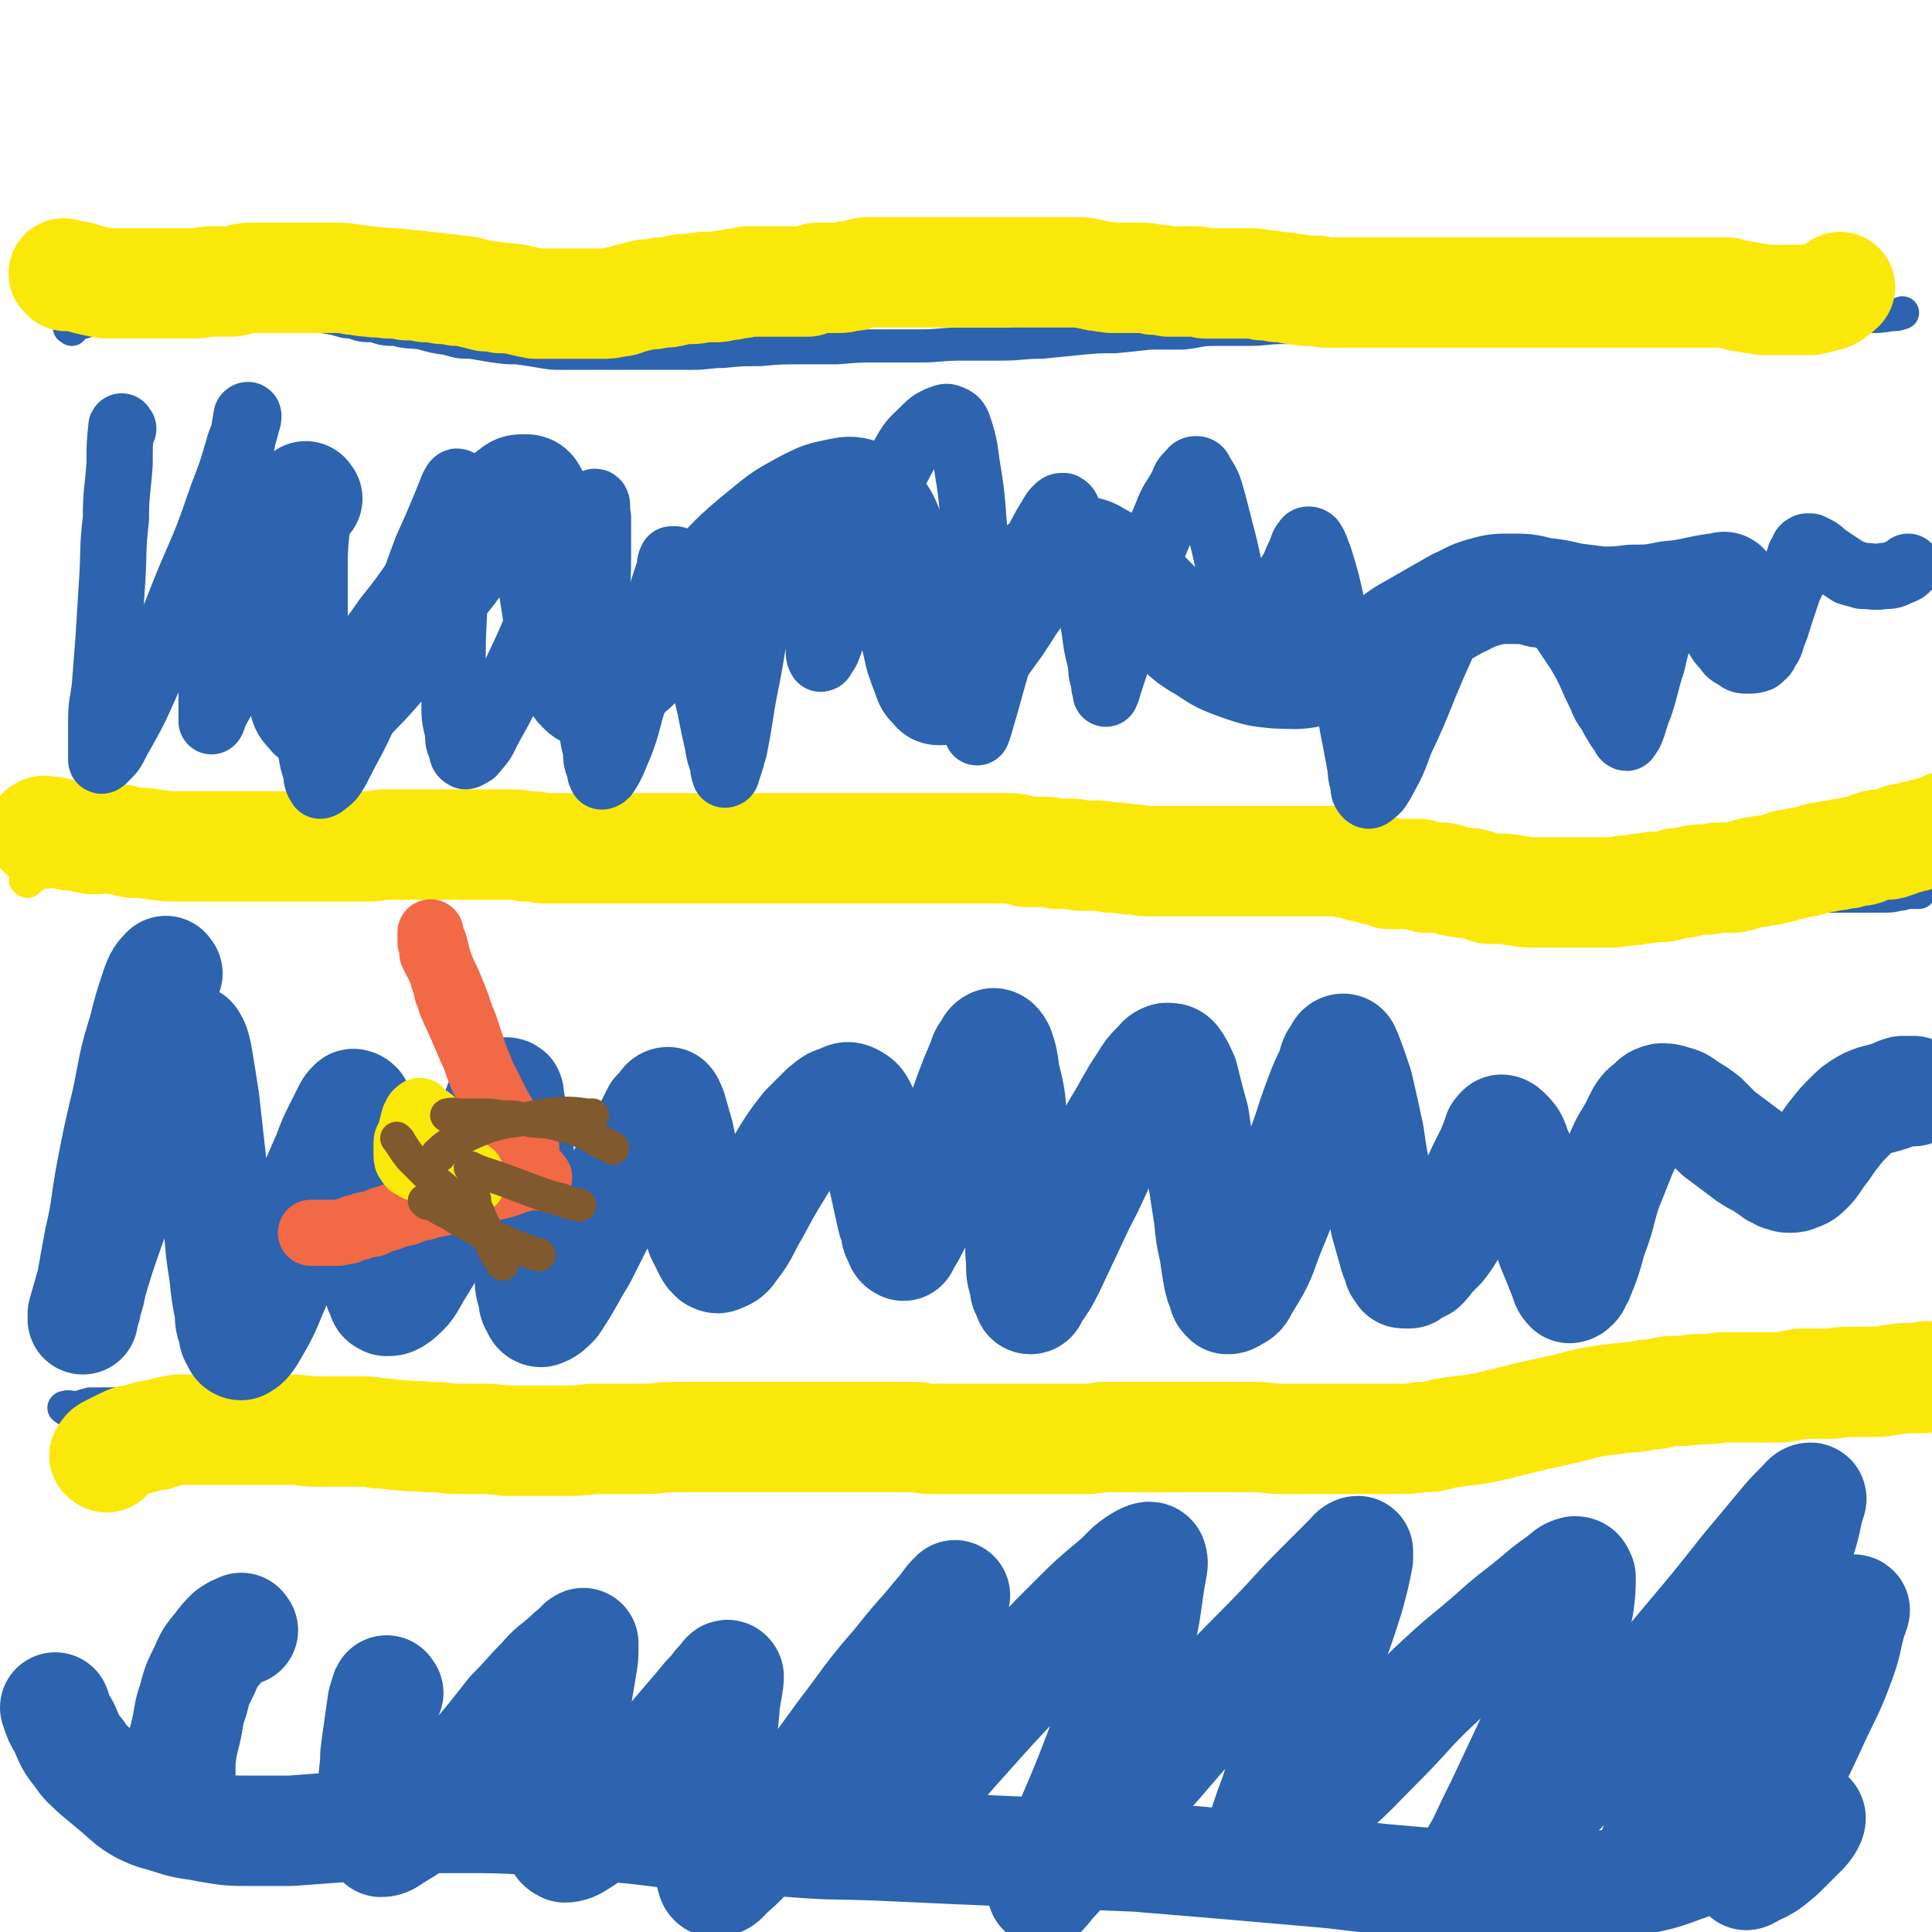 <svg viewBox='0 0 1050 1050' version='1.1' xmlns='http://www.w3.org/2000/svg' xmlns:xlink='http://www.w3.org/1999/xlink'><g fill='none' stroke='#2D63AF' stroke-width='18' stroke-linecap='round' stroke-linejoin='round'><path d='M36,766c-1,-1 -2,-1 -1,-1 2,-1 3,0 7,0 4,-1 3,-1 7,-2 2,0 2,0 5,0 3,0 3,0 6,0 3,0 3,0 5,0 3,0 3,0 5,0 3,0 3,0 6,0 2,-1 2,-2 4,-2 3,0 3,0 6,0 3,0 3,0 6,0 4,0 4,-1 8,-1 4,0 4,0 8,0 4,0 4,0 8,0 5,0 5,0 10,0 4,0 4,0 8,0 5,0 6,0 11,0 5,0 5,1 10,1 5,0 5,0 10,0 5,0 5,0 10,0 5,0 5,0 9,0 4,1 4,1 7,1 3,0 3,0 6,0 3,0 3,0 6,0 3,0 3,0 6,0 4,0 4,0 7,0 4,0 4,0 8,0 4,0 4,0 8,1 4,0 4,0 9,0 5,0 5,0 9,0 6,1 6,1 11,2 5,0 5,0 10,0 6,1 6,1 11,2 5,1 5,1 11,2 5,0 5,1 10,2 5,0 5,0 10,1 4,0 4,0 9,1 5,0 5,1 10,1 4,0 5,0 10,0 5,0 5,0 10,0 5,0 5,0 10,0 5,0 5,0 10,0 5,0 5,0 11,0 6,0 6,0 12,1 7,0 7,1 14,1 7,1 7,0 14,1 7,0 7,1 15,2 7,1 7,1 15,2 8,1 8,1 17,2 8,0 8,0 16,1 7,0 7,0 15,1 6,0 6,0 13,0 7,1 7,1 14,2 6,0 7,0 14,0 7,0 7,0 14,0 7,0 7,1 14,1 7,0 7,0 14,0 8,0 8,0 16,0 8,0 8,0 16,0 7,0 7,0 15,0 7,0 7,0 14,0 8,0 8,0 16,1 8,1 8,1 16,2 7,0 7,-1 13,-1 7,0 7,0 14,0 7,0 7,0 14,0 7,0 7,0 14,0 7,0 7,0 15,-1 7,0 7,0 14,-2 7,-1 7,-1 15,-3 7,-2 7,-1 15,-3 7,-1 7,-2 15,-3 6,-1 6,-1 14,-3 6,-1 6,-1 13,-2 7,0 7,0 14,-1 6,0 6,0 13,-1 7,0 7,0 14,0 6,0 6,0 12,0 6,0 6,0 12,0 6,0 6,0 12,0 6,0 6,0 12,-1 5,0 5,0 11,0 6,-1 6,-1 12,-2 5,0 5,-1 11,-2 5,0 5,0 10,-1 4,0 4,0 8,-1 4,0 4,0 8,-1 4,0 4,-1 8,-1 4,0 4,0 8,0 5,0 5,0 10,0 5,0 5,0 11,0 5,0 5,0 10,0 3,0 3,0 7,0 2,0 2,0 4,0 2,0 2,0 4,0 '/><path d='M20,474c-1,-1 -2,-1 -1,-1 2,-2 4,-1 7,-2 4,-1 4,-2 8,-2 4,-2 4,-2 8,-2 4,-1 4,-1 8,-1 4,0 4,0 8,0 4,-1 4,-1 7,-1 3,0 3,0 6,0 3,0 3,0 7,0 3,0 3,0 6,0 2,0 2,0 5,0 3,0 3,0 6,0 4,0 4,0 8,0 4,0 4,0 8,0 4,0 4,0 8,0 4,0 4,0 8,0 3,0 3,0 6,0 3,0 3,0 6,0 3,0 3,0 6,0 3,0 3,0 6,0 3,0 3,0 6,0 3,0 3,0 6,0 3,0 3,0 6,0 4,0 4,0 7,0 3,0 3,0 6,0 3,0 3,0 6,0 3,0 3,0 6,0 3,0 3,0 6,0 3,0 3,0 6,0 2,0 2,0 4,0 2,0 2,0 5,0 3,0 3,0 5,0 3,0 3,0 6,0 3,0 3,0 6,0 3,0 3,0 5,0 2,0 2,0 5,0 2,0 2,0 5,0 2,0 2,0 4,0 2,0 2,0 4,0 3,0 3,0 5,0 2,0 2,0 4,0 2,0 2,0 4,0 2,0 2,0 4,0 2,0 2,0 4,0 3,0 3,0 6,0 4,0 4,0 7,0 4,0 4,1 8,1 4,0 4,0 8,0 4,1 4,1 8,1 4,0 4,0 8,0 3,0 3,0 7,0 3,0 3,0 6,0 3,0 3,0 6,1 3,0 3,1 6,1 3,0 3,0 6,0 3,0 3,1 6,1 4,0 4,0 8,0 4,0 4,0 8,0 3,0 3,0 6,0 4,0 4,0 7,0 3,0 3,0 6,0 3,0 3,0 6,0 4,0 4,0 8,0 4,0 4,0 8,0 4,0 4,0 8,0 5,0 5,0 9,0 4,0 4,0 8,0 4,0 4,0 8,0 4,0 4,0 8,0 4,0 4,0 8,0 5,0 5,1 9,1 5,0 5,0 10,0 5,0 5,0 10,0 5,0 5,0 10,0 5,0 5,0 10,0 5,0 5,0 9,0 6,0 6,1 12,1 6,0 6,0 12,0 7,0 7,0 14,0 6,0 6,0 12,0 6,1 6,2 13,2 7,1 7,0 14,1 8,0 8,1 15,1 7,0 7,0 14,0 8,0 8,0 15,1 7,0 7,1 14,1 8,1 9,0 17,1 8,0 8,0 16,0 8,0 8,0 16,1 9,0 9,1 17,1 9,1 9,1 18,1 9,1 9,1 18,1 8,1 8,1 16,1 9,1 9,1 18,1 9,1 9,1 18,1 9,1 9,1 18,2 9,0 9,0 18,0 9,0 9,0 18,0 9,0 9,0 18,0 8,0 8,0 15,0 7,0 7,0 14,0 6,-1 6,-1 13,-1 6,0 6,0 12,0 6,-1 6,-1 11,-1 6,0 6,0 11,0 5,0 5,0 10,0 6,0 6,0 12,0 7,0 7,1 14,1 7,0 7,0 15,0 7,0 7,0 14,0 4,0 4,0 8,-1 3,0 3,-1 6,-1 2,0 2,0 4,0 1,0 1,0 1,0 '/><path d='M39,179c-1,-1 -2,-1 -1,-1 3,-2 4,-2 8,-3 4,-2 4,-2 8,-2 5,-2 5,-2 9,-2 5,-1 5,-1 9,-1 5,0 5,0 10,0 5,0 5,0 9,0 5,0 5,0 10,0 4,0 4,0 8,0 4,0 4,0 8,0 4,0 4,0 7,0 3,0 3,0 6,0 3,0 3,0 6,0 3,0 3,0 6,0 4,0 4,0 8,0 4,0 4,0 8,0 6,0 6,1 11,1 6,1 6,1 12,2 5,1 5,2 10,2 6,2 6,2 12,2 6,2 6,2 12,2 7,2 7,1 14,2 7,2 7,2 14,3 7,2 7,2 13,2 6,1 6,1 12,2 7,1 7,1 13,1 7,1 7,1 13,2 6,1 6,1 11,1 5,0 5,0 9,0 3,0 3,0 6,0 3,0 3,0 6,0 3,0 3,0 6,0 4,0 4,0 7,0 5,0 5,0 10,0 6,0 6,0 12,0 8,0 8,0 15,0 9,0 9,-1 17,-1 10,-1 10,-1 20,-1 11,-1 11,-1 22,-1 10,0 10,0 20,0 12,-1 12,-1 23,-1 11,0 11,0 22,0 11,0 11,-1 22,-1 11,0 11,0 22,0 11,0 11,-1 22,-1 10,-1 10,-1 20,-2 10,-1 10,-1 20,-1 10,-1 10,-1 19,-2 9,0 9,0 18,0 9,-1 9,-2 17,-2 10,0 10,0 19,0 9,0 9,-1 18,-1 10,0 10,0 19,0 10,0 10,0 20,0 9,0 9,0 18,0 9,0 9,0 18,0 9,0 9,0 18,0 9,0 9,0 18,0 9,0 9,0 18,0 9,1 9,2 17,2 9,0 9,0 18,0 9,0 9,0 17,0 9,0 9,0 17,0 9,-1 9,-2 17,-2 9,-1 9,0 18,0 9,-1 9,-1 18,-2 8,-1 8,-1 16,-2 8,0 8,0 16,-1 9,-1 9,-1 18,-1 9,0 9,0 19,0 5,0 5,0 11,-1 3,0 3,0 6,-1 '/></g>
<g fill='none' stroke='#FAE80B' stroke-width='18' stroke-linecap='round' stroke-linejoin='round'><path d='M15,479c-1,-1 -2,-1 -1,-1 0,-1 1,-1 3,-1 2,-1 2,-1 4,-3 2,-1 2,-1 4,-2 2,-1 2,-1 4,-2 2,-1 2,-1 5,-2 3,0 3,0 6,-1 3,0 3,0 6,-1 3,0 3,0 7,0 3,0 3,0 6,0 3,0 3,0 6,0 3,0 3,0 6,0 3,0 3,0 6,0 3,0 3,0 6,0 3,0 3,0 6,0 3,0 3,0 6,0 3,0 3,0 6,0 3,0 3,0 6,0 3,0 3,0 6,0 3,0 3,0 6,0 3,0 3,0 6,0 3,0 3,0 6,0 3,0 3,0 6,0 2,0 2,0 5,0 3,0 3,0 6,0 3,0 3,0 6,0 2,0 2,0 4,0 4,0 4,0 8,0 3,0 3,0 6,0 3,0 3,0 7,-1 4,0 4,0 8,0 3,0 3,0 6,0 3,0 3,0 6,0 2,0 2,0 5,-1 2,0 2,0 4,0 2,0 2,0 5,0 2,0 2,0 5,-1 2,0 2,0 5,0 2,0 2,0 5,0 2,0 2,0 5,0 3,0 3,0 5,0 3,0 3,0 5,0 2,0 2,0 5,0 2,0 2,0 4,0 2,0 2,0 4,0 2,0 2,0 4,0 2,0 2,0 4,0 2,0 2,0 4,0 2,0 2,0 3,0 2,0 2,0 4,0 1,0 1,0 3,0 1,0 1,0 1,0 '/></g>
<g fill='none' stroke='#FAE80B' stroke-width='60' stroke-linecap='round' stroke-linejoin='round'><path d='M24,453c-1,-1 -2,-1 -1,-1 1,-1 2,0 5,0 5,1 5,1 10,2 6,0 6,1 12,2 6,0 6,-1 12,0 5,0 5,1 10,2 6,0 6,0 12,1 7,1 7,1 13,1 7,0 7,0 13,0 6,0 6,0 12,0 5,0 5,0 11,0 5,0 5,0 10,0 6,0 6,0 12,0 6,0 6,0 12,0 6,0 6,0 12,0 5,0 5,0 11,0 5,0 5,0 10,0 5,0 5,-1 10,-1 5,0 5,0 10,0 4,0 4,0 9,0 4,0 4,0 8,0 4,0 4,0 8,0 3,0 3,0 7,0 3,0 3,0 6,0 3,0 3,0 6,0 4,0 4,0 8,0 4,0 4,0 7,0 4,0 4,1 8,1 4,0 4,0 8,1 4,0 4,0 8,0 5,0 5,0 9,0 4,0 4,0 8,0 4,0 4,0 7,0 4,0 4,0 7,0 4,0 4,0 8,0 3,0 3,0 7,0 3,0 3,0 6,0 4,0 4,0 8,0 3,0 3,0 6,0 3,0 3,0 7,0 3,0 3,0 7,0 3,0 3,0 7,0 3,0 3,0 6,0 4,0 4,0 8,0 4,0 4,0 8,0 5,0 5,0 10,0 5,0 5,0 10,0 4,0 4,0 9,0 4,0 4,0 8,0 4,0 4,0 8,0 5,0 5,0 10,0 4,0 4,0 9,0 5,0 5,0 10,0 4,0 4,0 8,0 4,0 4,0 9,0 4,0 4,0 8,0 4,0 4,0 8,0 4,0 4,0 9,0 5,0 5,0 10,0 5,0 5,0 10,0 5,0 5,1 10,2 4,0 4,0 8,0 4,0 4,0 8,1 3,0 3,0 7,0 3,0 3,0 6,1 3,0 3,0 7,0 4,0 4,0 9,1 5,0 5,0 10,1 4,0 4,0 9,1 4,0 4,0 8,0 4,0 4,0 8,0 4,0 4,0 8,0 4,0 4,0 8,0 4,0 4,0 8,0 4,0 4,0 8,0 3,0 3,0 7,0 3,0 3,0 6,0 3,0 3,0 6,0 3,0 3,0 6,0 3,0 3,0 6,0 2,0 2,0 5,0 2,0 2,0 4,0 2,0 2,0 4,0 3,0 3,0 6,0 3,0 3,0 6,0 3,0 3,0 6,1 4,0 4,1 8,2 4,1 4,0 8,2 4,0 4,1 7,2 3,0 3,0 7,0 3,0 3,0 6,0 1,0 1,0 3,0 2,0 2,1 4,2 2,0 2,0 4,0 2,0 2,0 4,0 2,0 2,0 4,1 2,0 2,1 4,1 3,1 3,0 6,1 3,0 3,0 6,1 3,1 3,1 6,2 3,0 3,0 6,0 4,0 4,0 8,1 4,0 4,1 8,1 3,0 3,0 7,0 3,0 3,0 7,0 3,0 3,0 7,0 4,0 4,0 8,0 4,0 4,0 8,0 4,0 4,0 8,0 4,0 4,-1 8,-1 3,0 3,0 7,-1 3,0 3,0 7,-1 3,0 3,0 6,0 4,-1 4,-1 7,-2 4,0 4,0 7,-1 4,-1 4,-1 8,-1 3,0 3,0 7,-1 3,0 3,0 6,0 4,0 4,0 7,-1 3,-1 3,-1 7,-2 3,0 3,0 6,-1 3,0 3,0 6,-1 3,0 3,-1 6,-2 3,0 3,0 6,-1 3,-1 3,0 6,-1 3,-1 3,-1 6,-2 3,0 3,0 6,-1 3,0 3,0 6,-1 3,0 3,0 6,-1 3,-1 3,0 6,-1 2,-1 2,-1 4,-2 2,0 2,-1 4,-1 2,0 2,0 4,0 2,0 2,0 4,-1 2,0 2,-1 4,-2 3,0 3,0 5,-1 2,0 2,0 4,-1 2,0 2,0 4,-1 1,0 1,0 2,0 1,0 1,0 2,-1 1,0 1,0 2,0 1,0 1,-1 2,-1 1,0 1,0 2,-1 1,0 1,0 2,-1 0,0 0,0 0,0 '/><path d='M58,792c-1,-1 -2,-1 -1,-1 1,-2 1,-2 3,-3 4,-2 4,-2 8,-4 4,-2 4,-1 8,-2 5,-2 5,-2 9,-2 6,-2 6,-2 12,-3 6,0 6,0 12,0 6,0 6,0 12,0 6,0 6,0 12,0 6,0 6,0 12,0 7,0 7,0 13,0 7,0 7,1 14,1 6,0 6,0 12,0 5,0 5,0 11,0 5,0 5,0 11,1 6,0 6,1 12,1 7,1 7,0 14,1 7,0 7,0 14,1 7,0 7,0 14,0 7,0 7,0 15,1 8,0 8,0 16,0 8,0 8,0 16,0 7,0 7,0 15,-1 7,0 7,0 14,0 8,0 8,0 15,0 7,0 7,-1 15,-1 7,0 7,0 14,0 7,0 7,0 14,0 7,0 7,0 14,0 6,0 6,0 13,0 6,0 6,0 12,0 6,0 6,0 12,0 5,0 5,0 11,0 5,0 5,0 10,0 5,0 5,0 11,0 5,0 5,0 10,0 5,0 5,0 10,0 4,0 4,1 9,1 5,0 5,0 9,0 5,0 5,0 10,0 5,0 5,0 10,0 5,0 5,0 11,0 5,0 5,0 11,0 5,0 5,0 11,0 5,0 5,0 10,0 5,0 5,0 10,0 5,0 5,0 11,-1 6,0 6,0 11,0 6,0 6,0 12,0 6,0 6,0 12,0 5,0 5,0 10,0 5,0 5,0 10,0 6,0 6,0 12,0 7,0 7,0 15,0 8,0 8,1 16,1 8,0 8,0 16,0 6,0 6,0 13,0 6,0 6,0 12,0 6,0 6,0 12,0 5,0 5,0 10,0 6,0 6,0 12,-1 6,0 6,0 13,-2 7,-1 7,-1 15,-2 7,-1 7,-1 15,-3 8,-2 8,-2 16,-4 9,-2 9,-2 18,-4 8,-2 8,-2 16,-4 7,-1 7,-1 15,-2 7,-1 7,0 15,-2 6,0 6,-1 13,-2 7,0 7,0 14,-1 7,0 7,0 14,-1 7,0 7,0 15,0 7,0 7,0 14,0 7,0 7,-1 14,-2 7,0 7,0 14,0 6,0 6,-1 12,-1 6,0 6,0 12,0 5,0 5,0 10,-1 4,0 4,-1 8,-1 2,0 2,0 5,0 2,0 2,0 4,0 1,0 1,0 3,-1 0,0 0,0 0,0 '/><path d='M36,150c-1,-1 -2,-2 -1,-1 1,0 2,0 5,1 4,0 4,1 8,2 5,1 4,1 10,2 5,0 5,0 10,0 6,0 6,0 12,0 6,0 6,0 12,0 6,0 6,0 12,0 6,0 6,-1 12,-1 5,0 5,0 10,0 6,-1 5,-2 11,-2 5,0 5,0 11,0 5,0 5,0 11,0 6,0 6,0 12,0 5,0 5,0 11,0 5,0 5,0 10,1 4,0 4,1 9,1 5,1 5,0 10,1 5,0 5,0 10,1 5,0 5,0 10,1 4,0 4,0 9,1 4,0 4,0 8,1 4,0 4,0 8,1 4,1 4,1 8,2 4,0 4,0 8,1 5,0 5,0 10,1 4,1 4,1 9,2 5,0 5,0 10,0 4,0 4,0 9,0 5,0 5,0 9,0 4,0 4,0 8,0 4,0 4,0 8,-1 4,0 4,-1 8,-2 4,-1 4,-1 8,-2 4,0 4,0 8,-1 4,0 4,0 8,-1 4,-1 4,-1 8,-1 3,0 3,0 7,-1 3,0 3,0 6,0 3,0 3,0 6,-1 3,0 3,0 6,-1 3,0 3,0 6,-1 3,0 3,0 6,0 2,0 2,0 5,0 2,0 2,0 4,0 2,0 2,0 4,0 1,0 1,0 2,0 1,0 1,0 2,0 1,0 1,0 2,0 1,0 1,0 2,0 1,0 1,0 2,0 1,0 1,0 2,0 1,0 1,0 2,0 1,0 0,-1 2,-1 1,0 1,0 3,-1 2,0 2,0 4,0 3,0 3,0 7,0 3,0 3,0 6,-1 3,0 3,0 6,-1 3,-1 3,-1 6,-1 3,0 3,0 6,0 3,0 3,0 6,0 3,0 3,0 6,0 2,0 2,0 5,0 2,0 2,0 4,0 2,0 2,0 4,0 2,0 2,0 5,0 2,0 2,0 5,0 3,0 3,0 6,0 3,0 3,0 6,0 3,0 3,0 6,0 3,0 3,0 6,0 3,0 3,0 6,0 3,0 3,0 6,0 3,0 3,0 6,0 3,0 3,0 6,0 3,0 3,0 6,0 3,0 3,0 6,0 3,0 3,0 6,0 3,0 3,0 6,0 3,0 3,0 6,1 3,0 2,1 6,1 3,1 3,0 6,1 4,0 4,0 8,0 3,0 3,0 7,0 4,0 4,0 8,1 4,0 4,0 8,1 3,0 3,0 7,0 3,0 3,0 6,0 3,0 3,0 7,1 3,0 3,0 7,0 4,0 4,0 8,0 4,0 4,0 8,0 4,0 4,0 8,1 4,0 4,0 8,1 4,0 4,0 8,1 3,0 3,0 7,1 3,0 3,0 6,0 3,0 3,1 6,1 4,0 4,0 8,0 4,0 4,0 8,0 5,0 5,0 10,0 5,0 5,0 10,0 4,0 4,0 8,0 4,0 4,0 8,0 4,0 4,0 8,0 5,0 5,0 9,0 4,0 4,0 8,0 4,0 4,0 8,0 4,0 4,0 8,0 4,0 4,0 8,0 4,0 4,0 8,0 4,0 4,0 8,0 4,0 4,0 8,0 3,0 3,0 7,0 4,0 4,0 8,0 4,0 4,0 8,0 4,0 4,0 8,0 4,0 4,0 8,0 4,0 4,0 8,0 3,0 3,0 7,0 3,0 3,0 6,0 3,0 3,0 6,0 3,0 3,0 6,0 4,0 4,0 8,0 3,0 3,0 6,0 4,0 4,0 7,0 4,1 3,1 7,2 3,0 3,0 6,1 3,0 3,0 6,1 2,0 2,0 5,0 2,0 2,0 4,0 2,0 2,0 4,0 2,0 2,0 4,0 2,0 2,0 4,0 2,0 2,0 4,0 2,0 2,0 4,-1 2,0 2,0 4,-1 2,0 2,0 4,-1 1,-1 0,-1 2,-2 0,0 1,0 2,-1 0,0 0,0 1,-1 '/></g>
<g fill='none' stroke='#2D63AF' stroke-width='36' stroke-linecap='round' stroke-linejoin='round'><path d='M67,233c-1,-1 -1,-2 -1,-1 -1,9 -1,10 -1,20 -1,15 -2,15 -2,30 -2,17 -1,17 -2,33 -1,16 -1,16 -2,32 -1,13 -1,13 -2,26 -1,9 -2,9 -2,19 0,6 0,6 0,12 0,4 0,4 0,7 0,1 0,2 0,2 0,1 1,0 2,-1 4,-4 4,-4 7,-10 9,-16 9,-16 17,-34 12,-26 11,-26 22,-53 10,-23 10,-23 18,-46 5,-13 5,-13 9,-27 2,-6 3,-6 4,-12 1,-2 1,-3 1,-4 0,-1 -1,0 -1,0 -1,6 -1,6 -2,12 -3,15 -3,15 -5,30 -3,18 -4,18 -6,37 -2,16 -2,16 -3,33 -2,12 -2,12 -2,25 -1,8 -1,8 -1,16 0,4 0,4 0,8 0,3 0,4 0,5 0,0 1,-1 1,-3 4,-8 4,-7 8,-15 7,-18 7,-18 14,-35 6,-15 6,-15 12,-31 3,-8 3,-8 6,-16 2,-4 2,-4 3,-8 1,-2 1,-3 2,-4 0,-1 1,0 1,0 1,6 1,6 1,12 2,15 2,15 2,30 1,16 0,16 0,33 1,14 1,14 2,28 1,12 1,12 2,25 1,6 1,6 3,12 0,3 0,4 2,7 0,0 1,0 2,-1 4,-3 4,-3 7,-8 8,-16 9,-16 16,-32 10,-23 9,-24 18,-47 8,-20 7,-20 15,-41 5,-11 5,-11 10,-23 2,-5 2,-5 4,-10 1,-2 2,-4 3,-3 0,0 -1,2 0,5 0,11 0,11 0,21 0,16 -1,16 -2,32 0,18 -1,18 -1,35 0,13 0,13 1,26 0,9 0,9 2,17 0,5 0,5 2,9 0,2 0,3 2,4 1,0 2,-1 4,-2 4,-5 5,-5 8,-12 9,-16 9,-16 16,-33 11,-23 10,-23 20,-46 7,-15 7,-15 14,-30 3,-7 3,-7 6,-13 1,-1 2,-3 3,-2 1,1 0,4 1,8 0,11 0,11 0,22 0,16 -1,16 -2,31 0,17 -1,17 -1,33 0,12 0,12 0,25 0,8 0,8 2,16 0,5 0,5 2,10 0,2 0,2 1,4 0,0 1,0 2,-1 2,-3 2,-3 4,-7 6,-14 6,-14 10,-29 6,-19 6,-19 11,-38 4,-13 3,-13 6,-26 2,-6 2,-6 4,-12 0,-2 0,-3 1,-5 0,0 1,0 2,0 1,1 1,2 2,4 3,10 3,10 6,20 3,15 3,15 6,30 2,14 2,14 5,27 2,10 2,10 4,19 1,6 1,6 3,11 0,3 0,3 1,6 0,0 1,0 1,-1 2,-6 2,-6 4,-13 4,-20 3,-20 7,-39 4,-21 3,-21 8,-42 3,-12 3,-12 8,-25 2,-6 2,-6 5,-12 2,-3 2,-3 4,-6 1,-2 0,-2 2,-4 0,-1 1,-2 2,-1 1,1 1,2 1,5 2,8 2,8 3,15 1,9 0,10 2,19 0,8 0,8 2,16 0,7 1,7 2,13 0,4 0,4 0,8 0,2 0,2 1,4 0,0 1,0 1,-1 1,-2 2,-2 3,-5 6,-16 5,-16 11,-31 8,-23 7,-23 16,-45 7,-15 7,-15 15,-30 4,-7 5,-7 10,-12 4,-4 4,-4 8,-6 3,-1 4,-2 6,-1 3,1 4,2 5,5 4,12 3,12 5,24 3,18 2,18 4,37 1,17 0,17 1,35 0,15 0,15 0,29 0,10 0,10 0,21 0,5 0,5 0,11 0,3 0,3 0,6 0,1 0,3 0,3 2,-5 2,-7 4,-13 5,-18 5,-18 10,-35 5,-18 5,-18 11,-35 4,-10 4,-10 8,-21 3,-6 3,-6 6,-11 2,-3 2,-4 4,-6 2,-2 2,-2 4,-2 2,1 2,2 3,4 4,8 4,8 6,17 3,12 2,12 4,24 2,11 2,12 4,23 1,8 1,8 3,16 1,6 0,6 2,11 0,3 0,3 1,6 0,0 0,1 0,1 1,-2 1,-3 2,-6 4,-12 4,-12 8,-25 6,-19 5,-19 11,-37 6,-15 6,-15 12,-29 3,-8 4,-8 8,-15 2,-4 1,-4 4,-7 2,-2 2,-3 4,-3 2,0 2,1 3,3 4,6 4,7 6,14 3,11 3,12 6,23 3,13 3,13 5,25 2,9 1,9 3,18 0,6 0,6 2,11 0,4 1,4 2,7 0,2 0,2 1,4 0,0 1,0 1,0 1,-2 1,-2 2,-5 4,-8 4,-8 7,-15 4,-9 4,-9 8,-18 3,-6 3,-7 7,-13 2,-5 2,-5 4,-9 1,-3 1,-4 3,-6 0,-1 2,-1 3,0 2,3 2,4 4,9 4,13 4,13 7,27 4,17 4,17 7,34 2,15 2,15 4,30 2,10 2,10 4,21 1,5 0,5 2,11 0,3 0,4 2,6 1,1 2,0 3,-1 3,-2 3,-3 5,-6 6,-11 6,-11 10,-22 7,-15 7,-15 13,-30 5,-12 5,-12 10,-23 4,-7 4,-7 7,-14 2,-5 2,-6 4,-10 2,-3 2,-3 4,-6 2,-2 2,-3 4,-4 3,-2 3,-2 6,-3 3,0 3,0 6,1 4,0 4,0 8,2 5,3 6,3 10,6 5,4 5,5 9,10 4,5 4,5 8,10 4,6 4,6 8,12 3,5 3,5 6,11 3,7 3,7 6,13 2,5 2,5 5,9 2,4 2,4 4,7 1,2 1,2 3,4 0,1 1,3 2,3 1,-1 1,-2 2,-3 3,-7 2,-7 5,-14 4,-12 3,-12 7,-24 2,-9 2,-9 5,-18 2,-6 2,-6 4,-11 1,-4 0,-4 2,-8 0,-2 0,-2 2,-4 0,-1 0,-1 2,-1 1,0 1,0 2,1 3,2 3,2 5,5 3,5 3,5 6,10 3,5 3,5 6,10 3,4 2,4 6,8 2,3 2,3 6,5 2,2 3,2 6,2 3,0 3,0 6,-1 2,-2 3,-2 4,-5 3,-4 2,-4 4,-9 2,-5 2,-6 4,-12 2,-6 2,-6 4,-12 2,-4 2,-4 4,-9 1,-4 0,-4 2,-7 0,-2 0,-2 2,-4 0,-2 0,-2 2,-3 1,0 1,0 2,0 2,1 2,1 4,2 3,2 2,2 5,4 3,2 3,2 6,4 3,2 3,2 6,4 3,1 4,1 7,2 6,0 6,1 12,0 4,0 4,0 8,-2 3,-1 3,-1 5,-3 '/></g>
<g fill='none' stroke='#2D63AF' stroke-width='60' stroke-linecap='round' stroke-linejoin='round'><path d='M91,529c-1,-1 -1,-2 -1,-1 -3,3 -3,3 -5,8 -4,12 -4,12 -7,24 -6,19 -5,19 -9,38 -5,21 -5,21 -9,42 -3,17 -2,17 -6,34 -2,11 -2,11 -4,22 -1,6 -1,6 -3,12 0,3 -1,3 -2,6 0,1 0,3 0,3 0,-1 0,-2 0,-3 2,-7 2,-7 4,-14 5,-17 5,-17 11,-34 6,-17 6,-17 12,-33 5,-14 6,-14 12,-28 3,-9 3,-9 7,-17 3,-6 3,-6 6,-12 2,-3 2,-3 4,-7 1,-2 0,-2 2,-4 0,0 1,0 1,0 2,3 2,4 3,8 2,12 2,12 4,25 2,18 2,18 4,36 2,16 2,16 4,33 1,13 1,13 3,26 1,10 1,10 3,20 0,5 0,5 2,10 0,3 0,3 2,6 0,1 1,2 2,2 2,-1 3,-2 5,-5 7,-12 7,-12 12,-24 9,-21 9,-22 17,-43 6,-15 6,-15 13,-31 3,-8 3,-8 7,-16 2,-4 2,-4 4,-8 1,-2 1,-2 3,-4 0,0 1,0 2,1 2,5 2,5 3,11 2,13 1,13 3,26 1,13 0,13 2,27 0,11 0,11 2,21 0,6 0,6 2,12 0,3 0,3 2,6 0,2 0,2 2,3 3,0 3,0 6,-2 6,-5 6,-6 10,-13 10,-16 10,-17 19,-34 7,-14 7,-14 14,-29 4,-9 4,-9 8,-18 2,-5 2,-5 4,-10 1,-3 1,-3 3,-5 0,-1 1,-3 2,-2 1,0 0,2 1,5 2,10 3,10 4,20 2,15 1,15 3,30 1,13 0,13 2,26 0,9 0,9 2,18 0,6 0,6 2,12 0,3 0,3 2,6 0,1 1,2 2,2 3,-1 4,-2 7,-5 8,-12 7,-12 15,-25 8,-16 8,-16 17,-33 6,-11 5,-11 12,-23 3,-7 4,-7 8,-14 2,-4 2,-4 4,-8 2,-2 2,-2 4,-4 0,-1 1,-2 2,-2 1,1 1,2 2,4 2,7 2,7 4,14 2,10 2,10 4,20 2,10 2,10 4,20 2,7 2,7 4,14 2,4 2,4 4,8 1,2 1,2 3,4 2,1 2,1 4,0 3,-1 4,-2 6,-5 7,-9 6,-10 12,-20 7,-13 7,-13 15,-26 6,-10 6,-10 13,-19 5,-5 5,-5 10,-10 4,-3 4,-4 9,-5 3,-2 4,-2 6,-1 4,2 4,3 6,7 3,8 3,8 5,16 4,10 3,10 6,20 2,9 2,9 4,18 1,5 1,5 3,10 0,3 0,3 2,6 0,1 0,2 2,3 0,0 0,-1 1,-2 3,-5 3,-5 6,-11 9,-18 9,-18 16,-37 7,-16 7,-16 13,-33 3,-8 3,-8 6,-15 2,-4 1,-5 4,-8 1,-2 1,-3 3,-4 1,0 2,1 3,3 2,6 2,6 3,14 3,12 3,12 4,25 2,16 1,16 3,31 1,14 1,14 2,27 0,9 -1,9 0,18 0,7 0,7 2,13 0,3 0,3 2,6 0,1 0,2 1,2 1,0 1,-1 2,-3 5,-7 5,-7 9,-15 8,-17 8,-17 16,-34 8,-15 7,-15 15,-31 5,-11 6,-11 12,-22 4,-7 4,-7 8,-13 3,-5 3,-5 7,-9 2,-2 2,-3 5,-4 2,0 3,0 4,1 3,4 3,5 5,9 3,12 3,12 6,23 2,14 2,14 4,27 2,13 2,13 4,26 1,10 1,10 3,19 1,7 1,7 2,13 1,5 1,5 3,9 0,2 0,2 2,4 1,0 2,0 3,-1 4,-2 4,-2 6,-6 8,-13 8,-13 13,-27 9,-22 9,-22 17,-44 6,-15 5,-15 11,-31 3,-8 3,-8 7,-16 1,-5 1,-5 4,-9 0,-1 1,-2 2,-2 1,0 1,1 2,3 3,8 3,8 6,17 3,13 3,13 6,27 2,14 2,14 5,27 2,10 2,10 4,21 2,7 2,7 4,14 1,4 1,4 3,8 0,2 0,2 2,4 0,1 0,1 2,1 0,0 1,0 2,0 1,-1 1,-1 3,-2 2,-1 2,-1 4,-2 2,-2 2,-2 4,-5 3,-3 3,-3 6,-6 3,-4 3,-4 6,-9 3,-5 3,-5 7,-11 3,-6 3,-6 6,-12 2,-6 2,-6 5,-12 2,-4 2,-4 4,-8 1,-3 1,-3 3,-7 0,-2 0,-2 2,-4 0,0 1,0 2,1 4,4 4,4 6,10 5,11 5,11 9,23 4,11 4,11 8,22 2,7 2,7 5,14 2,5 2,5 4,10 1,3 1,4 3,6 0,0 1,0 2,-1 2,-2 1,-2 3,-5 4,-10 4,-10 7,-21 5,-13 4,-13 8,-26 4,-10 4,-10 8,-20 3,-7 3,-6 7,-13 2,-4 2,-4 4,-8 2,-3 2,-3 5,-5 2,-2 2,-3 6,-4 3,0 3,0 6,1 4,1 4,1 8,4 5,3 5,3 9,6 4,4 4,4 8,8 4,3 4,3 8,6 4,3 4,3 8,6 3,2 3,2 7,4 3,2 3,2 6,4 2,2 2,1 5,3 2,0 2,1 4,1 3,0 3,0 5,-1 3,-1 3,-1 6,-4 3,-3 3,-4 6,-8 4,-5 4,-6 8,-11 4,-5 4,-5 8,-9 4,-4 4,-4 9,-7 6,-3 6,-2 12,-4 4,-1 4,-2 8,-3 2,0 2,0 5,0 1,0 1,0 1,0 '/><path d='M167,271c-1,-1 -1,-2 -1,-1 -2,1 -2,2 -3,4 -2,7 -2,7 -3,14 -1,11 -1,11 -1,22 0,10 0,10 0,21 0,10 1,10 2,21 0,8 0,8 2,16 1,6 0,6 2,12 1,4 1,4 4,7 1,2 2,2 4,2 5,-1 6,-1 10,-4 8,-6 8,-7 15,-14 12,-13 12,-14 22,-28 13,-16 12,-17 25,-33 8,-11 8,-11 16,-22 5,-6 5,-6 10,-12 4,-4 3,-5 8,-8 2,-2 3,-2 6,-2 2,0 3,0 4,2 4,7 4,7 6,15 3,12 2,12 4,24 2,12 2,13 4,25 2,10 2,10 5,20 2,7 2,8 4,14 2,4 1,5 4,8 2,2 3,3 6,2 6,-1 6,-1 11,-5 11,-8 11,-8 20,-18 16,-16 15,-17 31,-33 15,-16 14,-16 31,-30 11,-9 11,-9 24,-16 8,-4 8,-4 18,-6 5,-1 6,-1 12,1 4,2 4,3 7,7 5,7 5,7 8,16 4,11 4,11 7,23 3,11 2,11 5,23 2,9 2,9 4,18 2,6 2,6 4,11 1,3 1,4 4,6 1,2 1,2 3,2 3,0 4,0 6,-3 5,-4 5,-5 9,-11 8,-11 8,-11 16,-22 6,-9 6,-10 13,-19 5,-6 5,-6 11,-11 5,-4 5,-5 11,-7 4,-2 5,-2 10,-2 5,0 5,0 10,3 6,3 6,4 12,8 8,7 8,7 15,14 7,7 7,7 14,14 8,7 8,8 17,13 9,6 9,6 20,10 9,3 9,3 19,4 9,0 10,1 19,-1 9,-1 9,-1 18,-4 9,-3 9,-3 17,-7 9,-4 8,-5 16,-10 7,-4 7,-4 14,-8 7,-4 7,-4 14,-8 7,-3 7,-4 14,-6 7,-2 8,-2 15,-2 8,0 9,0 16,2 9,1 9,1 17,3 8,1 8,1 16,2 9,0 9,0 17,-1 10,0 10,0 20,-2 12,-1 12,-2 24,-4 3,0 3,0 6,-1 '/><path d='M211,920c-1,-1 -1,-2 -1,-1 -1,2 -1,3 -2,6 -1,7 -1,7 -2,14 -1,7 -1,7 -2,15 0,8 -1,8 -1,16 0,7 0,7 0,14 0,4 0,4 0,9 0,2 0,3 2,5 0,2 1,2 2,3 3,0 4,-1 7,-3 10,-6 10,-6 18,-14 12,-12 12,-13 24,-26 11,-13 11,-13 22,-27 9,-9 8,-9 17,-18 5,-6 6,-6 12,-11 3,-3 3,-3 7,-6 1,-1 1,-2 3,-3 0,0 0,1 0,2 0,5 0,6 -1,11 -2,13 -2,13 -5,25 -2,13 -2,13 -4,26 -2,11 -2,11 -4,21 0,7 0,7 0,14 0,4 -1,4 1,8 0,2 1,3 3,4 3,0 5,-1 8,-3 8,-5 8,-6 15,-13 11,-11 10,-12 20,-24 9,-11 9,-11 18,-22 6,-7 6,-7 12,-14 4,-5 4,-5 8,-9 2,-3 2,-3 5,-6 1,-1 2,-4 3,-2 0,4 -1,7 -2,14 -1,12 -1,12 -3,24 -2,14 -2,14 -4,28 -1,12 -1,12 -1,23 0,7 0,8 0,15 0,3 0,3 1,6 0,1 1,2 2,2 4,-1 4,-2 7,-5 9,-8 9,-8 16,-18 14,-15 14,-15 27,-32 13,-17 13,-18 26,-35 11,-15 11,-15 23,-29 8,-10 8,-10 16,-19 5,-6 5,-6 10,-12 2,-3 2,-3 5,-6 0,0 0,0 0,0 -1,6 -1,6 -3,12 -4,17 -5,17 -9,33 -6,18 -6,18 -11,36 -3,12 -3,12 -6,23 -1,6 -1,6 -2,12 0,0 0,1 1,0 5,-4 5,-4 9,-9 13,-13 12,-14 24,-27 16,-18 16,-18 32,-35 14,-16 14,-16 29,-31 11,-11 11,-11 23,-21 7,-6 6,-7 14,-12 2,-1 5,-3 6,-1 1,3 0,5 -1,11 -3,19 -2,20 -8,39 -7,26 -8,26 -18,51 -8,21 -8,21 -17,42 -5,12 -5,12 -10,24 -2,6 -3,5 -5,11 0,1 -1,3 0,3 2,-2 3,-4 6,-7 11,-12 11,-12 21,-24 18,-20 18,-20 36,-40 18,-21 18,-21 37,-42 16,-17 16,-16 32,-33 11,-12 11,-12 22,-23 6,-6 6,-6 12,-12 2,-2 3,-4 5,-4 0,0 0,2 0,4 -2,10 -2,10 -5,21 -6,19 -6,18 -13,37 -8,20 -8,19 -16,39 -6,15 -6,15 -11,31 -3,8 -3,8 -6,17 -1,4 -2,5 -2,8 0,1 1,1 2,0 6,-2 6,-2 11,-6 12,-9 12,-9 23,-19 15,-13 15,-14 29,-28 16,-16 15,-17 31,-32 15,-14 15,-13 30,-26 11,-10 12,-10 23,-19 7,-6 7,-6 14,-11 4,-3 4,-4 8,-5 2,0 2,1 3,3 0,7 0,7 -1,15 -3,15 -4,15 -9,31 -6,19 -7,19 -14,37 -8,17 -8,17 -16,34 -6,13 -6,12 -12,25 -3,7 -4,6 -7,14 -2,3 -1,4 -2,7 0,0 0,0 1,0 6,-4 6,-4 11,-9 14,-13 14,-13 27,-26 21,-22 21,-23 40,-45 20,-24 20,-24 40,-48 16,-19 16,-19 31,-38 10,-12 10,-12 20,-24 5,-6 5,-6 11,-12 2,-2 3,-4 5,-4 1,0 0,2 -1,5 -3,14 -3,14 -8,27 -8,22 -8,22 -18,43 -9,22 -10,22 -21,44 -9,17 -9,17 -18,34 -6,12 -6,12 -12,23 -3,6 -4,6 -6,12 -1,2 -2,5 -1,5 1,0 2,-2 4,-3 6,-5 6,-5 12,-10 12,-12 12,-12 22,-25 14,-16 13,-17 26,-34 10,-14 11,-14 21,-29 7,-9 7,-9 14,-19 3,-5 3,-5 7,-10 1,-1 2,-3 3,-2 0,1 -1,3 -2,6 -3,11 -2,11 -6,22 -7,19 -8,18 -16,36 -8,17 -8,17 -16,34 -5,12 -5,12 -10,24 -3,6 -3,6 -6,13 -1,3 -1,3 -3,6 0,1 -1,2 0,3 1,0 2,-1 4,-2 4,-2 5,-2 9,-5 5,-4 5,-4 9,-8 4,-4 4,-4 8,-8 2,-2 2,-2 4,-5 0,-1 1,-1 1,-3 0,0 0,-1 -1,-1 -2,0 -2,0 -4,1 -6,1 -6,1 -11,4 -10,4 -10,4 -20,9 -13,6 -12,7 -26,11 -17,6 -17,7 -35,10 -19,4 -19,3 -39,4 -21,1 -21,0 -42,-1 -23,-1 -23,-1 -46,-3 -24,-2 -24,-3 -48,-5 -23,-2 -23,-2 -46,-4 -24,-2 -24,-2 -48,-4 -24,-1 -24,-1 -49,-2 -23,-1 -23,-1 -47,-2 -22,-1 -22,-1 -44,-2 -24,-1 -24,0 -48,-2 -24,-1 -24,-1 -48,-3 -24,-2 -24,-3 -47,-5 -23,-2 -23,-2 -45,-4 -21,-1 -21,-1 -41,-1 -17,0 -17,0 -34,2 -15,1 -15,1 -30,3 -14,1 -14,1 -27,2 -11,0 -11,0 -22,0 -11,0 -11,0 -23,-2 -9,-2 -10,-1 -19,-4 -9,-3 -9,-2 -17,-6 -7,-4 -7,-5 -13,-10 -6,-5 -6,-5 -12,-10 -5,-5 -5,-4 -9,-10 -5,-6 -5,-7 -8,-14 -3,-5 -3,-5 -5,-11 '/><path d='M132,886c-1,-1 -1,-2 -1,-1 -3,1 -3,1 -6,3 -3,3 -3,3 -6,7 -5,6 -5,6 -8,13 -4,8 -4,8 -6,16 -3,8 -2,9 -4,17 -2,8 -2,8 -3,16 0,6 0,6 0,12 0,6 0,6 1,11 0,2 0,2 0,3 '/></g>
<g fill='none' stroke='#F26946' stroke-width='36' stroke-linecap='round' stroke-linejoin='round'><path d='M286,624c-1,-1 -1,-1 -1,-1 -3,-3 -3,-3 -5,-6 -3,-5 -3,-5 -6,-10 -3,-5 -3,-5 -6,-11 -3,-6 -3,-6 -6,-12 -2,-5 -2,-5 -4,-10 -2,-4 -2,-4 -4,-9 -2,-4 -2,-5 -4,-9 -2,-5 -2,-4 -4,-9 -2,-4 -1,-4 -3,-8 -1,-4 0,-4 -2,-7 0,-3 0,-3 -2,-6 0,-2 -1,-2 -2,-4 -1,-2 -1,-2 -2,-4 0,-2 0,-2 0,-4 0,-1 -1,-1 -1,-2 0,-1 0,-1 0,-2 0,-1 0,-1 0,-2 0,-1 0,-2 0,-1 0,0 0,1 0,2 1,2 1,2 2,4 1,4 1,4 2,8 2,6 2,6 5,12 3,7 3,7 6,15 2,7 3,7 5,14 2,6 2,6 4,12 2,6 2,6 4,11 2,4 2,4 4,9 1,3 1,3 2,6 0,0 1,0 1,1 '/><path d='M293,640c-1,-1 -1,-2 -1,-1 -4,0 -5,0 -9,2 -3,0 -3,1 -6,2 -3,1 -3,1 -7,2 -3,0 -3,0 -6,1 -3,1 -3,1 -6,2 -3,0 -3,1 -6,2 -3,1 -3,1 -6,2 -3,1 -3,1 -7,2 -4,1 -4,0 -8,2 -5,1 -5,1 -10,3 -5,1 -5,1 -10,3 -4,1 -4,1 -8,3 -4,1 -4,0 -8,2 -3,0 -3,1 -6,2 -3,0 -3,1 -6,1 -2,0 -2,0 -4,0 -2,0 -2,0 -4,0 -1,0 -1,0 -3,0 -1,0 -1,0 -2,0 0,0 0,0 -1,0 '/></g>
<g fill='none' stroke='#FAE80B' stroke-width='36' stroke-linecap='round' stroke-linejoin='round'><path d='M229,605c-1,-1 -1,-2 -1,-1 -2,1 -2,2 -3,4 -1,4 -1,4 -2,8 -1,3 -2,3 -2,5 0,3 0,3 0,6 0,3 0,3 1,4 1,2 1,2 2,2 2,1 2,2 3,2 2,0 2,0 4,-1 2,0 2,0 4,-2 2,-2 1,-2 3,-4 0,-2 1,-2 1,-4 0,-1 0,-1 0,-3 0,-1 0,-1 0,-3 0,-1 0,-1 0,-2 0,-1 0,-1 0,-2 0,-1 -1,-1 -2,-2 0,-1 0,0 -1,-1 -1,-1 -1,-2 -3,-3 0,0 0,0 -2,-1 0,0 0,0 0,0 '/><path d='M257,642c-1,-1 -1,-1 -1,-1 -1,-2 0,-2 0,-3 '/></g>
<g fill='none' stroke='#81592F' stroke-width='18' stroke-linecap='round' stroke-linejoin='round'><path d='M244,607c-1,-1 -2,-1 -1,-1 3,-1 4,0 8,0 5,0 5,0 10,0 6,0 6,0 12,1 7,0 7,0 15,2 7,1 7,0 15,2 6,2 7,1 13,4 6,2 5,3 11,6 3,1 3,1 6,3 '/><path d='M258,652c-1,-1 -2,-2 -1,-1 0,3 1,4 3,8 1,3 1,3 3,7 2,5 2,5 4,10 2,5 3,5 5,9 1,1 1,1 1,2 '/><path d='M217,620c-1,-1 -2,-2 -1,-1 3,4 3,5 7,10 5,5 5,5 10,10 6,5 6,5 12,10 2,1 2,1 3,2 '/><path d='M257,636c-1,-1 -2,-2 -1,-1 1,0 2,1 5,2 6,2 6,2 12,4 8,3 8,3 16,6 8,3 8,3 16,5 5,2 5,2 10,3 '/><path d='M239,628c-1,-1 -2,-1 -1,-1 5,-5 6,-5 12,-8 8,-4 8,-4 16,-7 10,-3 10,-2 20,-4 9,-2 9,-2 18,-3 8,0 8,0 15,1 2,0 2,0 3,0 '/><path d='M232,654c-1,-1 -2,-2 -1,-1 4,1 5,2 10,5 7,3 6,4 13,7 8,5 8,5 16,8 9,4 9,4 19,8 2,0 2,0 4,1 '/></g>
</svg>